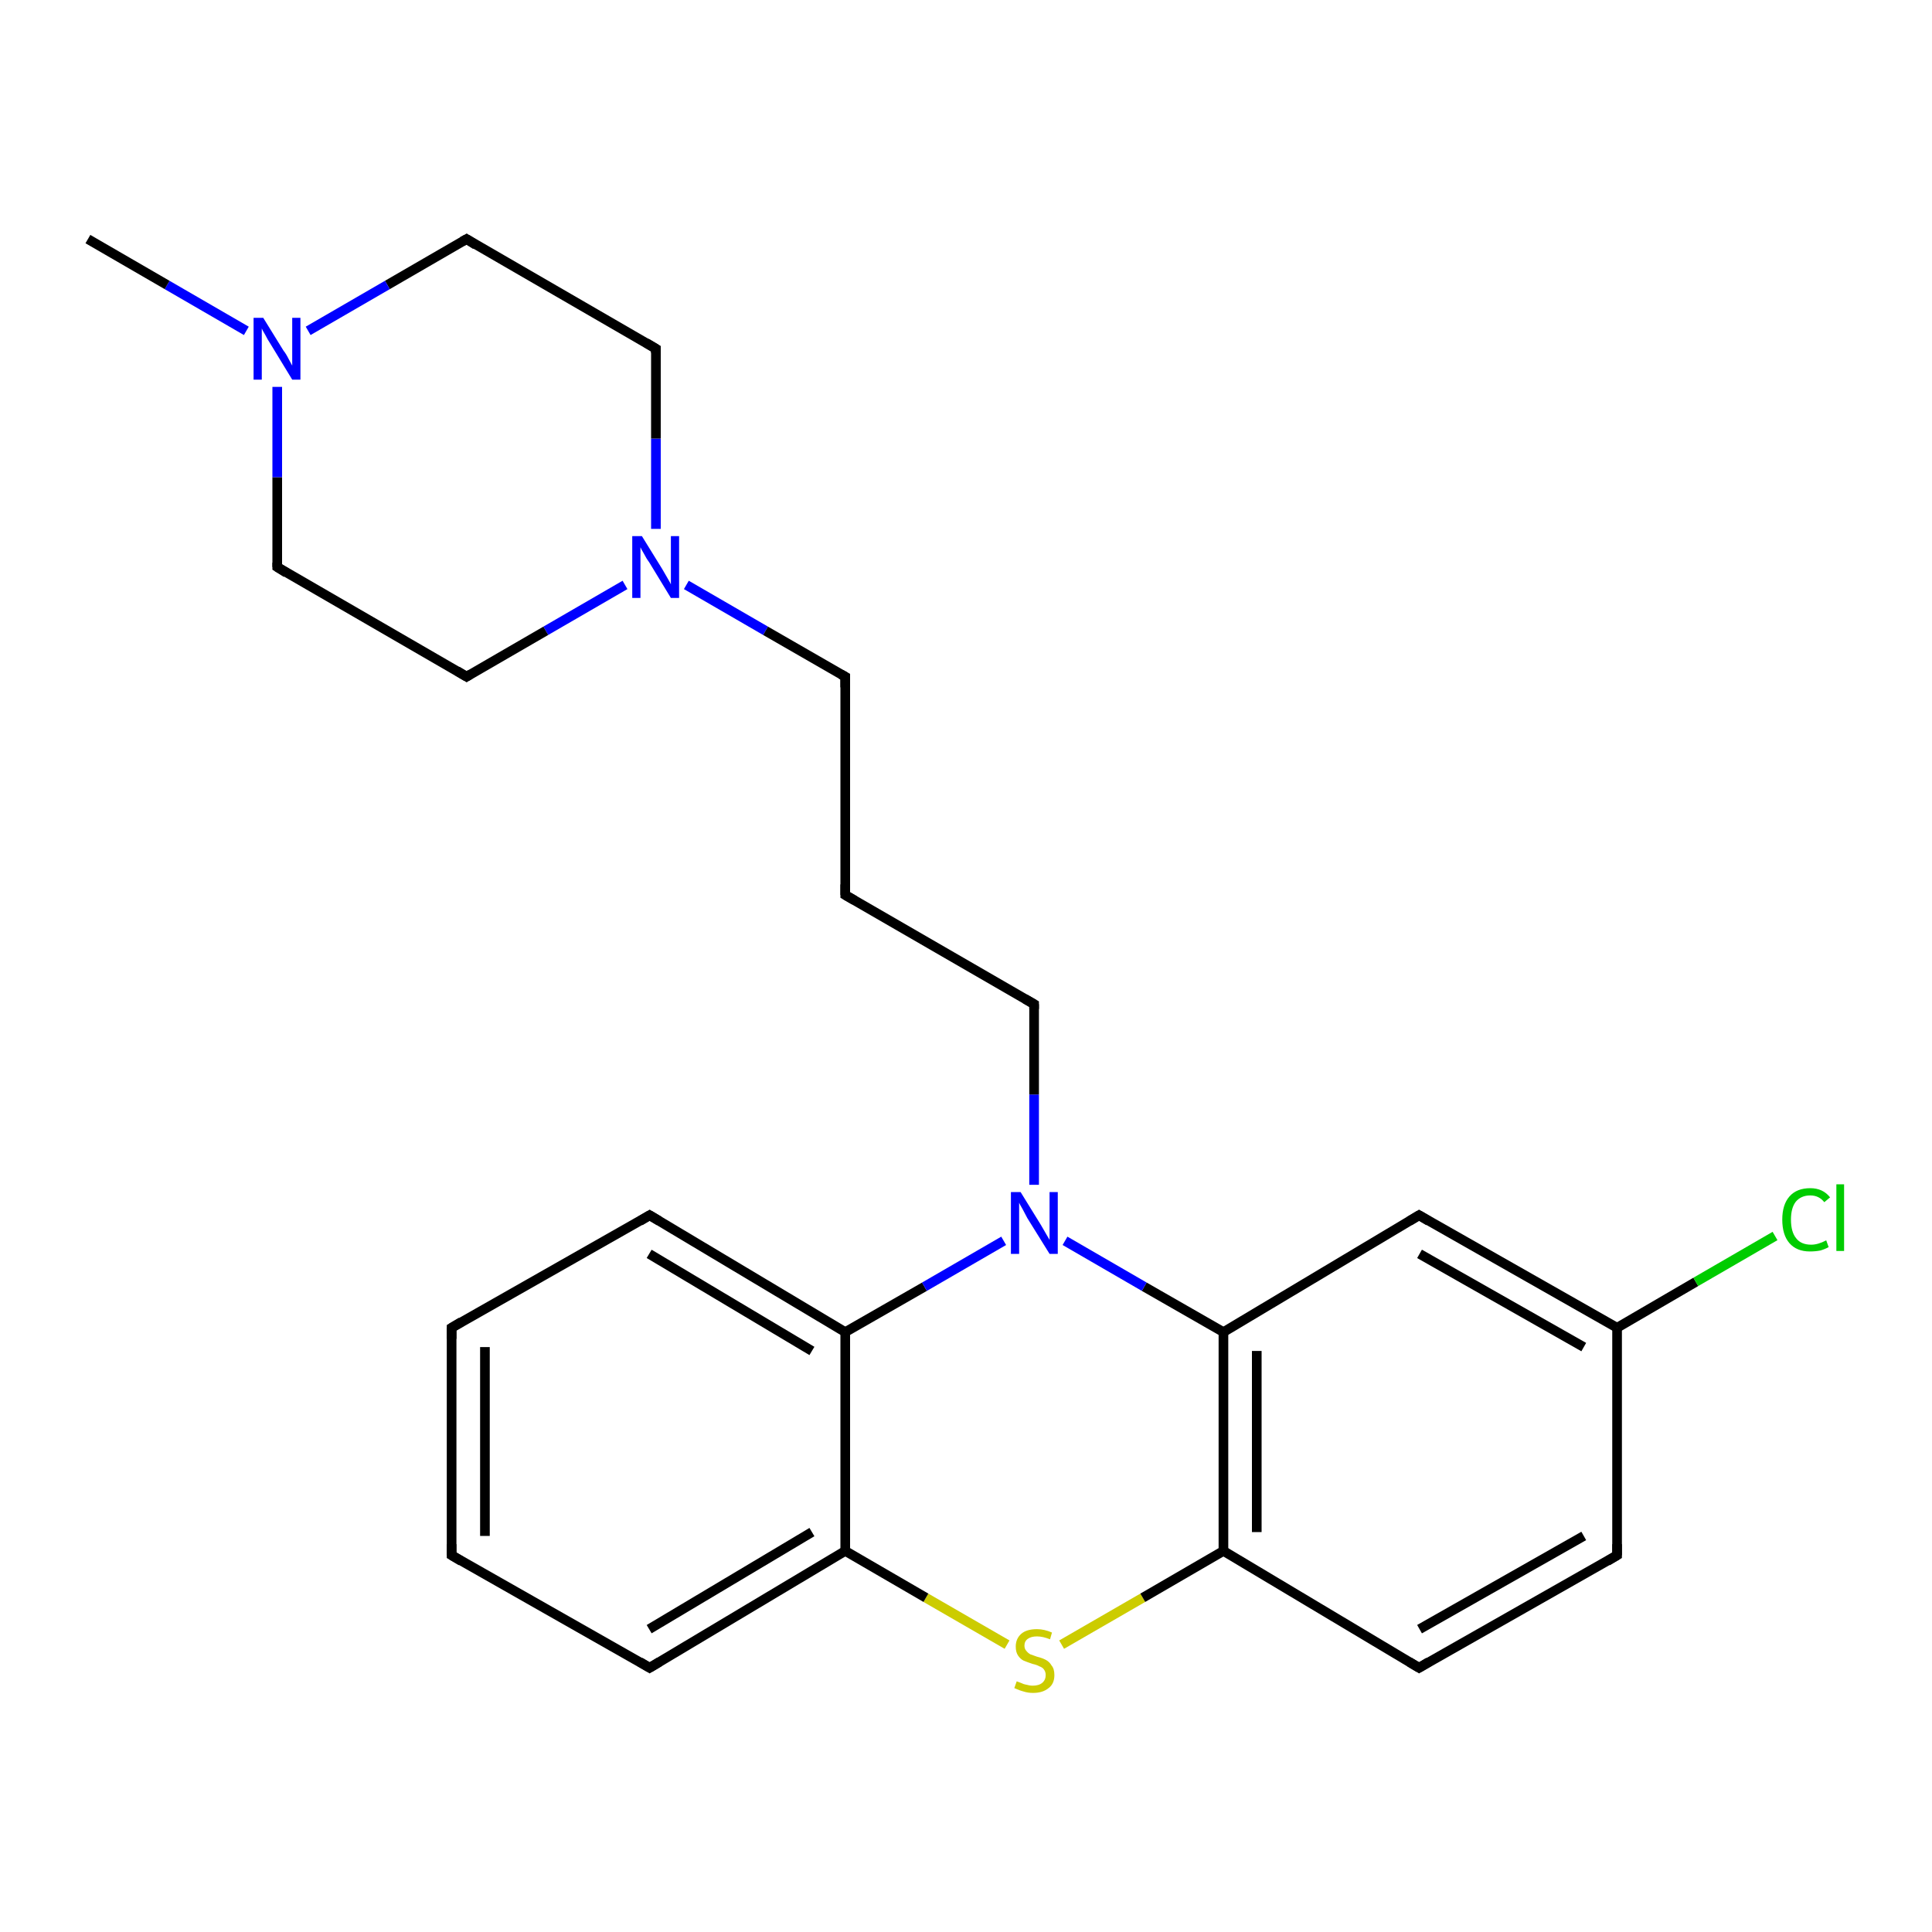 <?xml version='1.0' encoding='iso-8859-1'?>
<svg version='1.1' baseProfile='full'
              xmlns='http://www.w3.org/2000/svg'
                      xmlns:rdkit='http://www.rdkit.org/xml'
                      xmlns:xlink='http://www.w3.org/1999/xlink'
                  xml:space='preserve'
width='400px' height='400px' viewBox='0 0 400 400'>
<!-- END OF HEADER -->
<rect style='opacity:1.0;fill:#FFFFFF;stroke:none' width='400.0' height='400.0' x='0.0' y='0.0'> </rect>
<path class='bond-0 atom-0 atom-8' d='M 219.8,340.5 L 236.6,330.8' style='fill:none;fill-rule:evenodd;stroke:#CCCC00;stroke-width:2.0px;stroke-linecap:butt;stroke-linejoin:miter;stroke-opacity:1' />
<path class='bond-0 atom-0 atom-8' d='M 236.6,330.8 L 253.3,321.1' style='fill:none;fill-rule:evenodd;stroke:#000000;stroke-width:2.0px;stroke-linecap:butt;stroke-linejoin:miter;stroke-opacity:1' />
<path class='bond-1 atom-0 atom-11' d='M 208.5,340.5 L 191.7,330.8' style='fill:none;fill-rule:evenodd;stroke:#CCCC00;stroke-width:2.0px;stroke-linecap:butt;stroke-linejoin:miter;stroke-opacity:1' />
<path class='bond-1 atom-0 atom-11' d='M 191.7,330.8 L 175.0,321.1' style='fill:none;fill-rule:evenodd;stroke:#000000;stroke-width:2.0px;stroke-linecap:butt;stroke-linejoin:miter;stroke-opacity:1' />
<path class='bond-2 atom-2 atom-1' d='M 334.8,274.9 L 351.1,265.4' style='fill:none;fill-rule:evenodd;stroke:#000000;stroke-width:2.0px;stroke-linecap:butt;stroke-linejoin:miter;stroke-opacity:1' />
<path class='bond-2 atom-2 atom-1' d='M 351.1,265.4 L 367.5,255.9' style='fill:none;fill-rule:evenodd;stroke:#00CC00;stroke-width:2.0px;stroke-linecap:butt;stroke-linejoin:miter;stroke-opacity:1' />
<path class='bond-3 atom-4 atom-2' d='M 334.8,322.0 L 334.8,274.9' style='fill:none;fill-rule:evenodd;stroke:#000000;stroke-width:2.0px;stroke-linecap:butt;stroke-linejoin:miter;stroke-opacity:1' />
<path class='bond-4 atom-2 atom-10' d='M 334.8,274.9 L 293.8,251.6' style='fill:none;fill-rule:evenodd;stroke:#000000;stroke-width:2.0px;stroke-linecap:butt;stroke-linejoin:miter;stroke-opacity:1' />
<path class='bond-4 atom-2 atom-10' d='M 327.9,278.9 L 293.9,259.6' style='fill:none;fill-rule:evenodd;stroke:#000000;stroke-width:2.0px;stroke-linecap:butt;stroke-linejoin:miter;stroke-opacity:1' />
<path class='bond-5 atom-9 atom-3' d='M 253.3,275.8 L 236.9,266.4' style='fill:none;fill-rule:evenodd;stroke:#000000;stroke-width:2.0px;stroke-linecap:butt;stroke-linejoin:miter;stroke-opacity:1' />
<path class='bond-5 atom-9 atom-3' d='M 236.9,266.4 L 220.5,256.9' style='fill:none;fill-rule:evenodd;stroke:#0000FF;stroke-width:2.0px;stroke-linecap:butt;stroke-linejoin:miter;stroke-opacity:1' />
<path class='bond-6 atom-16 atom-3' d='M 175.0,275.8 L 191.4,266.4' style='fill:none;fill-rule:evenodd;stroke:#000000;stroke-width:2.0px;stroke-linecap:butt;stroke-linejoin:miter;stroke-opacity:1' />
<path class='bond-6 atom-16 atom-3' d='M 191.4,266.4 L 207.8,256.9' style='fill:none;fill-rule:evenodd;stroke:#0000FF;stroke-width:2.0px;stroke-linecap:butt;stroke-linejoin:miter;stroke-opacity:1' />
<path class='bond-7 atom-3 atom-17' d='M 214.1,245.3 L 214.1,226.6' style='fill:none;fill-rule:evenodd;stroke:#0000FF;stroke-width:2.0px;stroke-linecap:butt;stroke-linejoin:miter;stroke-opacity:1' />
<path class='bond-7 atom-3 atom-17' d='M 214.1,226.6 L 214.1,207.9' style='fill:none;fill-rule:evenodd;stroke:#000000;stroke-width:2.0px;stroke-linecap:butt;stroke-linejoin:miter;stroke-opacity:1' />
<path class='bond-8 atom-6 atom-4' d='M 293.8,345.3 L 334.8,322.0' style='fill:none;fill-rule:evenodd;stroke:#000000;stroke-width:2.0px;stroke-linecap:butt;stroke-linejoin:miter;stroke-opacity:1' />
<path class='bond-8 atom-6 atom-4' d='M 293.9,337.3 L 327.9,318.0' style='fill:none;fill-rule:evenodd;stroke:#000000;stroke-width:2.0px;stroke-linecap:butt;stroke-linejoin:miter;stroke-opacity:1' />
<path class='bond-9 atom-5 atom-23' d='M 135.8,109.5 L 135.8,90.8' style='fill:none;fill-rule:evenodd;stroke:#0000FF;stroke-width:2.0px;stroke-linecap:butt;stroke-linejoin:miter;stroke-opacity:1' />
<path class='bond-9 atom-5 atom-23' d='M 135.8,90.8 L 135.8,72.2' style='fill:none;fill-rule:evenodd;stroke:#000000;stroke-width:2.0px;stroke-linecap:butt;stroke-linejoin:miter;stroke-opacity:1' />
<path class='bond-10 atom-5 atom-19' d='M 142.1,121.1 L 158.5,130.6' style='fill:none;fill-rule:evenodd;stroke:#0000FF;stroke-width:2.0px;stroke-linecap:butt;stroke-linejoin:miter;stroke-opacity:1' />
<path class='bond-10 atom-5 atom-19' d='M 158.5,130.6 L 175.0,140.1' style='fill:none;fill-rule:evenodd;stroke:#000000;stroke-width:2.0px;stroke-linecap:butt;stroke-linejoin:miter;stroke-opacity:1' />
<path class='bond-11 atom-5 atom-20' d='M 129.4,121.1 L 113.0,130.6' style='fill:none;fill-rule:evenodd;stroke:#0000FF;stroke-width:2.0px;stroke-linecap:butt;stroke-linejoin:miter;stroke-opacity:1' />
<path class='bond-11 atom-5 atom-20' d='M 113.0,130.6 L 96.6,140.1' style='fill:none;fill-rule:evenodd;stroke:#000000;stroke-width:2.0px;stroke-linecap:butt;stroke-linejoin:miter;stroke-opacity:1' />
<path class='bond-12 atom-6 atom-8' d='M 293.8,345.3 L 253.3,321.1' style='fill:none;fill-rule:evenodd;stroke:#000000;stroke-width:2.0px;stroke-linecap:butt;stroke-linejoin:miter;stroke-opacity:1' />
<path class='bond-13 atom-22 atom-7' d='M 96.6,49.5 L 80.2,59.0' style='fill:none;fill-rule:evenodd;stroke:#000000;stroke-width:2.0px;stroke-linecap:butt;stroke-linejoin:miter;stroke-opacity:1' />
<path class='bond-13 atom-22 atom-7' d='M 80.2,59.0 L 63.8,68.5' style='fill:none;fill-rule:evenodd;stroke:#0000FF;stroke-width:2.0px;stroke-linecap:butt;stroke-linejoin:miter;stroke-opacity:1' />
<path class='bond-14 atom-21 atom-7' d='M 57.4,117.4 L 57.4,98.8' style='fill:none;fill-rule:evenodd;stroke:#000000;stroke-width:2.0px;stroke-linecap:butt;stroke-linejoin:miter;stroke-opacity:1' />
<path class='bond-14 atom-21 atom-7' d='M 57.4,98.8 L 57.4,80.1' style='fill:none;fill-rule:evenodd;stroke:#0000FF;stroke-width:2.0px;stroke-linecap:butt;stroke-linejoin:miter;stroke-opacity:1' />
<path class='bond-15 atom-7 atom-24' d='M 51.0,68.5 L 34.6,59.0' style='fill:none;fill-rule:evenodd;stroke:#0000FF;stroke-width:2.0px;stroke-linecap:butt;stroke-linejoin:miter;stroke-opacity:1' />
<path class='bond-15 atom-7 atom-24' d='M 34.6,59.0 L 18.2,49.5' style='fill:none;fill-rule:evenodd;stroke:#000000;stroke-width:2.0px;stroke-linecap:butt;stroke-linejoin:miter;stroke-opacity:1' />
<path class='bond-16 atom-8 atom-9' d='M 253.3,321.1 L 253.3,275.8' style='fill:none;fill-rule:evenodd;stroke:#000000;stroke-width:2.0px;stroke-linecap:butt;stroke-linejoin:miter;stroke-opacity:1' />
<path class='bond-16 atom-8 atom-9' d='M 260.2,317.2 L 260.2,279.7' style='fill:none;fill-rule:evenodd;stroke:#000000;stroke-width:2.0px;stroke-linecap:butt;stroke-linejoin:miter;stroke-opacity:1' />
<path class='bond-17 atom-9 atom-10' d='M 253.3,275.8 L 293.8,251.6' style='fill:none;fill-rule:evenodd;stroke:#000000;stroke-width:2.0px;stroke-linecap:butt;stroke-linejoin:miter;stroke-opacity:1' />
<path class='bond-18 atom-12 atom-11' d='M 134.5,345.3 L 175.0,321.1' style='fill:none;fill-rule:evenodd;stroke:#000000;stroke-width:2.0px;stroke-linecap:butt;stroke-linejoin:miter;stroke-opacity:1' />
<path class='bond-18 atom-12 atom-11' d='M 134.4,337.3 L 168.1,317.2' style='fill:none;fill-rule:evenodd;stroke:#000000;stroke-width:2.0px;stroke-linecap:butt;stroke-linejoin:miter;stroke-opacity:1' />
<path class='bond-19 atom-11 atom-16' d='M 175.0,321.1 L 175.0,275.8' style='fill:none;fill-rule:evenodd;stroke:#000000;stroke-width:2.0px;stroke-linecap:butt;stroke-linejoin:miter;stroke-opacity:1' />
<path class='bond-20 atom-12 atom-13' d='M 134.5,345.3 L 93.5,322.0' style='fill:none;fill-rule:evenodd;stroke:#000000;stroke-width:2.0px;stroke-linecap:butt;stroke-linejoin:miter;stroke-opacity:1' />
<path class='bond-21 atom-13 atom-14' d='M 93.5,322.0 L 93.5,274.9' style='fill:none;fill-rule:evenodd;stroke:#000000;stroke-width:2.0px;stroke-linecap:butt;stroke-linejoin:miter;stroke-opacity:1' />
<path class='bond-21 atom-13 atom-14' d='M 100.4,318.0 L 100.4,278.9' style='fill:none;fill-rule:evenodd;stroke:#000000;stroke-width:2.0px;stroke-linecap:butt;stroke-linejoin:miter;stroke-opacity:1' />
<path class='bond-22 atom-14 atom-15' d='M 93.5,274.9 L 134.5,251.6' style='fill:none;fill-rule:evenodd;stroke:#000000;stroke-width:2.0px;stroke-linecap:butt;stroke-linejoin:miter;stroke-opacity:1' />
<path class='bond-23 atom-16 atom-15' d='M 175.0,275.8 L 134.5,251.6' style='fill:none;fill-rule:evenodd;stroke:#000000;stroke-width:2.0px;stroke-linecap:butt;stroke-linejoin:miter;stroke-opacity:1' />
<path class='bond-23 atom-16 atom-15' d='M 168.1,279.7 L 134.4,259.6' style='fill:none;fill-rule:evenodd;stroke:#000000;stroke-width:2.0px;stroke-linecap:butt;stroke-linejoin:miter;stroke-opacity:1' />
<path class='bond-24 atom-17 atom-18' d='M 214.1,207.9 L 175.0,185.3' style='fill:none;fill-rule:evenodd;stroke:#000000;stroke-width:2.0px;stroke-linecap:butt;stroke-linejoin:miter;stroke-opacity:1' />
<path class='bond-25 atom-18 atom-19' d='M 175.0,185.3 L 175.0,140.1' style='fill:none;fill-rule:evenodd;stroke:#000000;stroke-width:2.0px;stroke-linecap:butt;stroke-linejoin:miter;stroke-opacity:1' />
<path class='bond-26 atom-20 atom-21' d='M 96.6,140.1 L 57.4,117.4' style='fill:none;fill-rule:evenodd;stroke:#000000;stroke-width:2.0px;stroke-linecap:butt;stroke-linejoin:miter;stroke-opacity:1' />
<path class='bond-27 atom-23 atom-22' d='M 135.8,72.2 L 96.6,49.5' style='fill:none;fill-rule:evenodd;stroke:#000000;stroke-width:2.0px;stroke-linecap:butt;stroke-linejoin:miter;stroke-opacity:1' />
<path d='M 334.8,319.7 L 334.8,322.0 L 332.8,323.2' style='fill:none;stroke:#000000;stroke-width:2.0px;stroke-linecap:butt;stroke-linejoin:miter;stroke-opacity:1;' />
<path d='M 295.8,344.1 L 293.8,345.3 L 291.8,344.1' style='fill:none;stroke:#000000;stroke-width:2.0px;stroke-linecap:butt;stroke-linejoin:miter;stroke-opacity:1;' />
<path d='M 295.8,252.8 L 293.8,251.6 L 291.8,252.8' style='fill:none;stroke:#000000;stroke-width:2.0px;stroke-linecap:butt;stroke-linejoin:miter;stroke-opacity:1;' />
<path d='M 136.5,344.1 L 134.5,345.3 L 132.5,344.1' style='fill:none;stroke:#000000;stroke-width:2.0px;stroke-linecap:butt;stroke-linejoin:miter;stroke-opacity:1;' />
<path d='M 95.5,323.2 L 93.5,322.0 L 93.5,319.7' style='fill:none;stroke:#000000;stroke-width:2.0px;stroke-linecap:butt;stroke-linejoin:miter;stroke-opacity:1;' />
<path d='M 93.5,277.2 L 93.5,274.9 L 95.5,273.7' style='fill:none;stroke:#000000;stroke-width:2.0px;stroke-linecap:butt;stroke-linejoin:miter;stroke-opacity:1;' />
<path d='M 132.5,252.8 L 134.5,251.6 L 136.5,252.8' style='fill:none;stroke:#000000;stroke-width:2.0px;stroke-linecap:butt;stroke-linejoin:miter;stroke-opacity:1;' />
<path d='M 214.1,208.9 L 214.1,207.9 L 212.2,206.8' style='fill:none;stroke:#000000;stroke-width:2.0px;stroke-linecap:butt;stroke-linejoin:miter;stroke-opacity:1;' />
<path d='M 176.9,186.4 L 175.0,185.3 L 175.0,183.1' style='fill:none;stroke:#000000;stroke-width:2.0px;stroke-linecap:butt;stroke-linejoin:miter;stroke-opacity:1;' />
<path d='M 174.1,139.6 L 175.0,140.1 L 175.0,142.3' style='fill:none;stroke:#000000;stroke-width:2.0px;stroke-linecap:butt;stroke-linejoin:miter;stroke-opacity:1;' />
<path d='M 97.4,139.6 L 96.6,140.1 L 94.6,138.9' style='fill:none;stroke:#000000;stroke-width:2.0px;stroke-linecap:butt;stroke-linejoin:miter;stroke-opacity:1;' />
<path d='M 57.4,116.5 L 57.4,117.4 L 59.3,118.6' style='fill:none;stroke:#000000;stroke-width:2.0px;stroke-linecap:butt;stroke-linejoin:miter;stroke-opacity:1;' />
<path d='M 95.7,50.0 L 96.6,49.5 L 98.5,50.7' style='fill:none;stroke:#000000;stroke-width:2.0px;stroke-linecap:butt;stroke-linejoin:miter;stroke-opacity:1;' />
<path d='M 135.8,73.1 L 135.8,72.2 L 133.8,71.0' style='fill:none;stroke:#000000;stroke-width:2.0px;stroke-linecap:butt;stroke-linejoin:miter;stroke-opacity:1;' />
<path class='atom-0' d='M 210.5 348.1
Q 210.7 348.2, 211.3 348.4
Q 211.9 348.7, 212.5 348.8
Q 213.2 349.0, 213.8 349.0
Q 215.1 349.0, 215.8 348.4
Q 216.5 347.8, 216.5 346.8
Q 216.5 346.1, 216.1 345.6
Q 215.8 345.2, 215.2 345.0
Q 214.7 344.7, 213.8 344.5
Q 212.6 344.1, 211.9 343.8
Q 211.3 343.5, 210.8 342.8
Q 210.3 342.1, 210.3 340.9
Q 210.3 339.3, 211.4 338.3
Q 212.5 337.3, 214.7 337.3
Q 216.2 337.3, 217.8 338.0
L 217.4 339.4
Q 215.9 338.8, 214.7 338.8
Q 213.5 338.8, 212.8 339.3
Q 212.1 339.8, 212.1 340.7
Q 212.1 341.4, 212.5 341.8
Q 212.8 342.2, 213.3 342.5
Q 213.9 342.7, 214.7 343.0
Q 215.9 343.3, 216.6 343.7
Q 217.3 344.1, 217.7 344.8
Q 218.3 345.5, 218.3 346.8
Q 218.3 348.6, 217.1 349.5
Q 215.9 350.5, 213.9 350.5
Q 212.8 350.5, 211.9 350.2
Q 211.1 350.0, 210.0 349.5
L 210.5 348.1
' fill='#CCCC00'/>
<path class='atom-1' d='M 369.0 252.5
Q 369.0 249.4, 370.5 247.7
Q 372.0 246.0, 374.8 246.0
Q 377.4 246.0, 378.9 247.9
L 377.7 248.9
Q 376.6 247.5, 374.8 247.5
Q 372.9 247.5, 371.8 248.8
Q 370.8 250.1, 370.8 252.5
Q 370.8 255.1, 371.9 256.4
Q 372.9 257.7, 375.0 257.7
Q 376.4 257.7, 378.1 256.8
L 378.6 258.2
Q 377.9 258.6, 376.9 258.9
Q 375.9 259.1, 374.7 259.1
Q 372.0 259.1, 370.5 257.4
Q 369.0 255.7, 369.0 252.5
' fill='#00CC00'/>
<path class='atom-1' d='M 380.2 245.2
L 381.8 245.2
L 381.8 259.0
L 380.2 259.0
L 380.2 245.2
' fill='#00CC00'/>
<path class='atom-3' d='M 211.3 246.8
L 215.5 253.6
Q 215.9 254.3, 216.6 255.5
Q 217.3 256.7, 217.3 256.7
L 217.3 246.8
L 219.0 246.8
L 219.0 259.6
L 217.3 259.6
L 212.7 252.2
Q 212.2 251.3, 211.7 250.3
Q 211.1 249.3, 211.0 249.0
L 211.0 259.6
L 209.3 259.6
L 209.3 246.8
L 211.3 246.8
' fill='#0000FF'/>
<path class='atom-5' d='M 132.9 111.0
L 137.1 117.8
Q 137.5 118.5, 138.2 119.7
Q 138.9 120.9, 138.9 121.0
L 138.9 111.0
L 140.6 111.0
L 140.6 123.8
L 138.9 123.8
L 134.4 116.4
Q 133.8 115.6, 133.3 114.6
Q 132.7 113.6, 132.6 113.3
L 132.6 123.8
L 130.9 123.8
L 130.9 111.0
L 132.9 111.0
' fill='#0000FF'/>
<path class='atom-7' d='M 54.5 65.8
L 58.7 72.6
Q 59.2 73.2, 59.8 74.4
Q 60.5 75.7, 60.5 75.7
L 60.5 65.8
L 62.2 65.8
L 62.2 78.6
L 60.5 78.6
L 56.0 71.2
Q 55.4 70.3, 54.9 69.3
Q 54.3 68.3, 54.2 68.0
L 54.2 78.6
L 52.5 78.6
L 52.5 65.8
L 54.5 65.8
' fill='#0000FF'/>
</svg>
